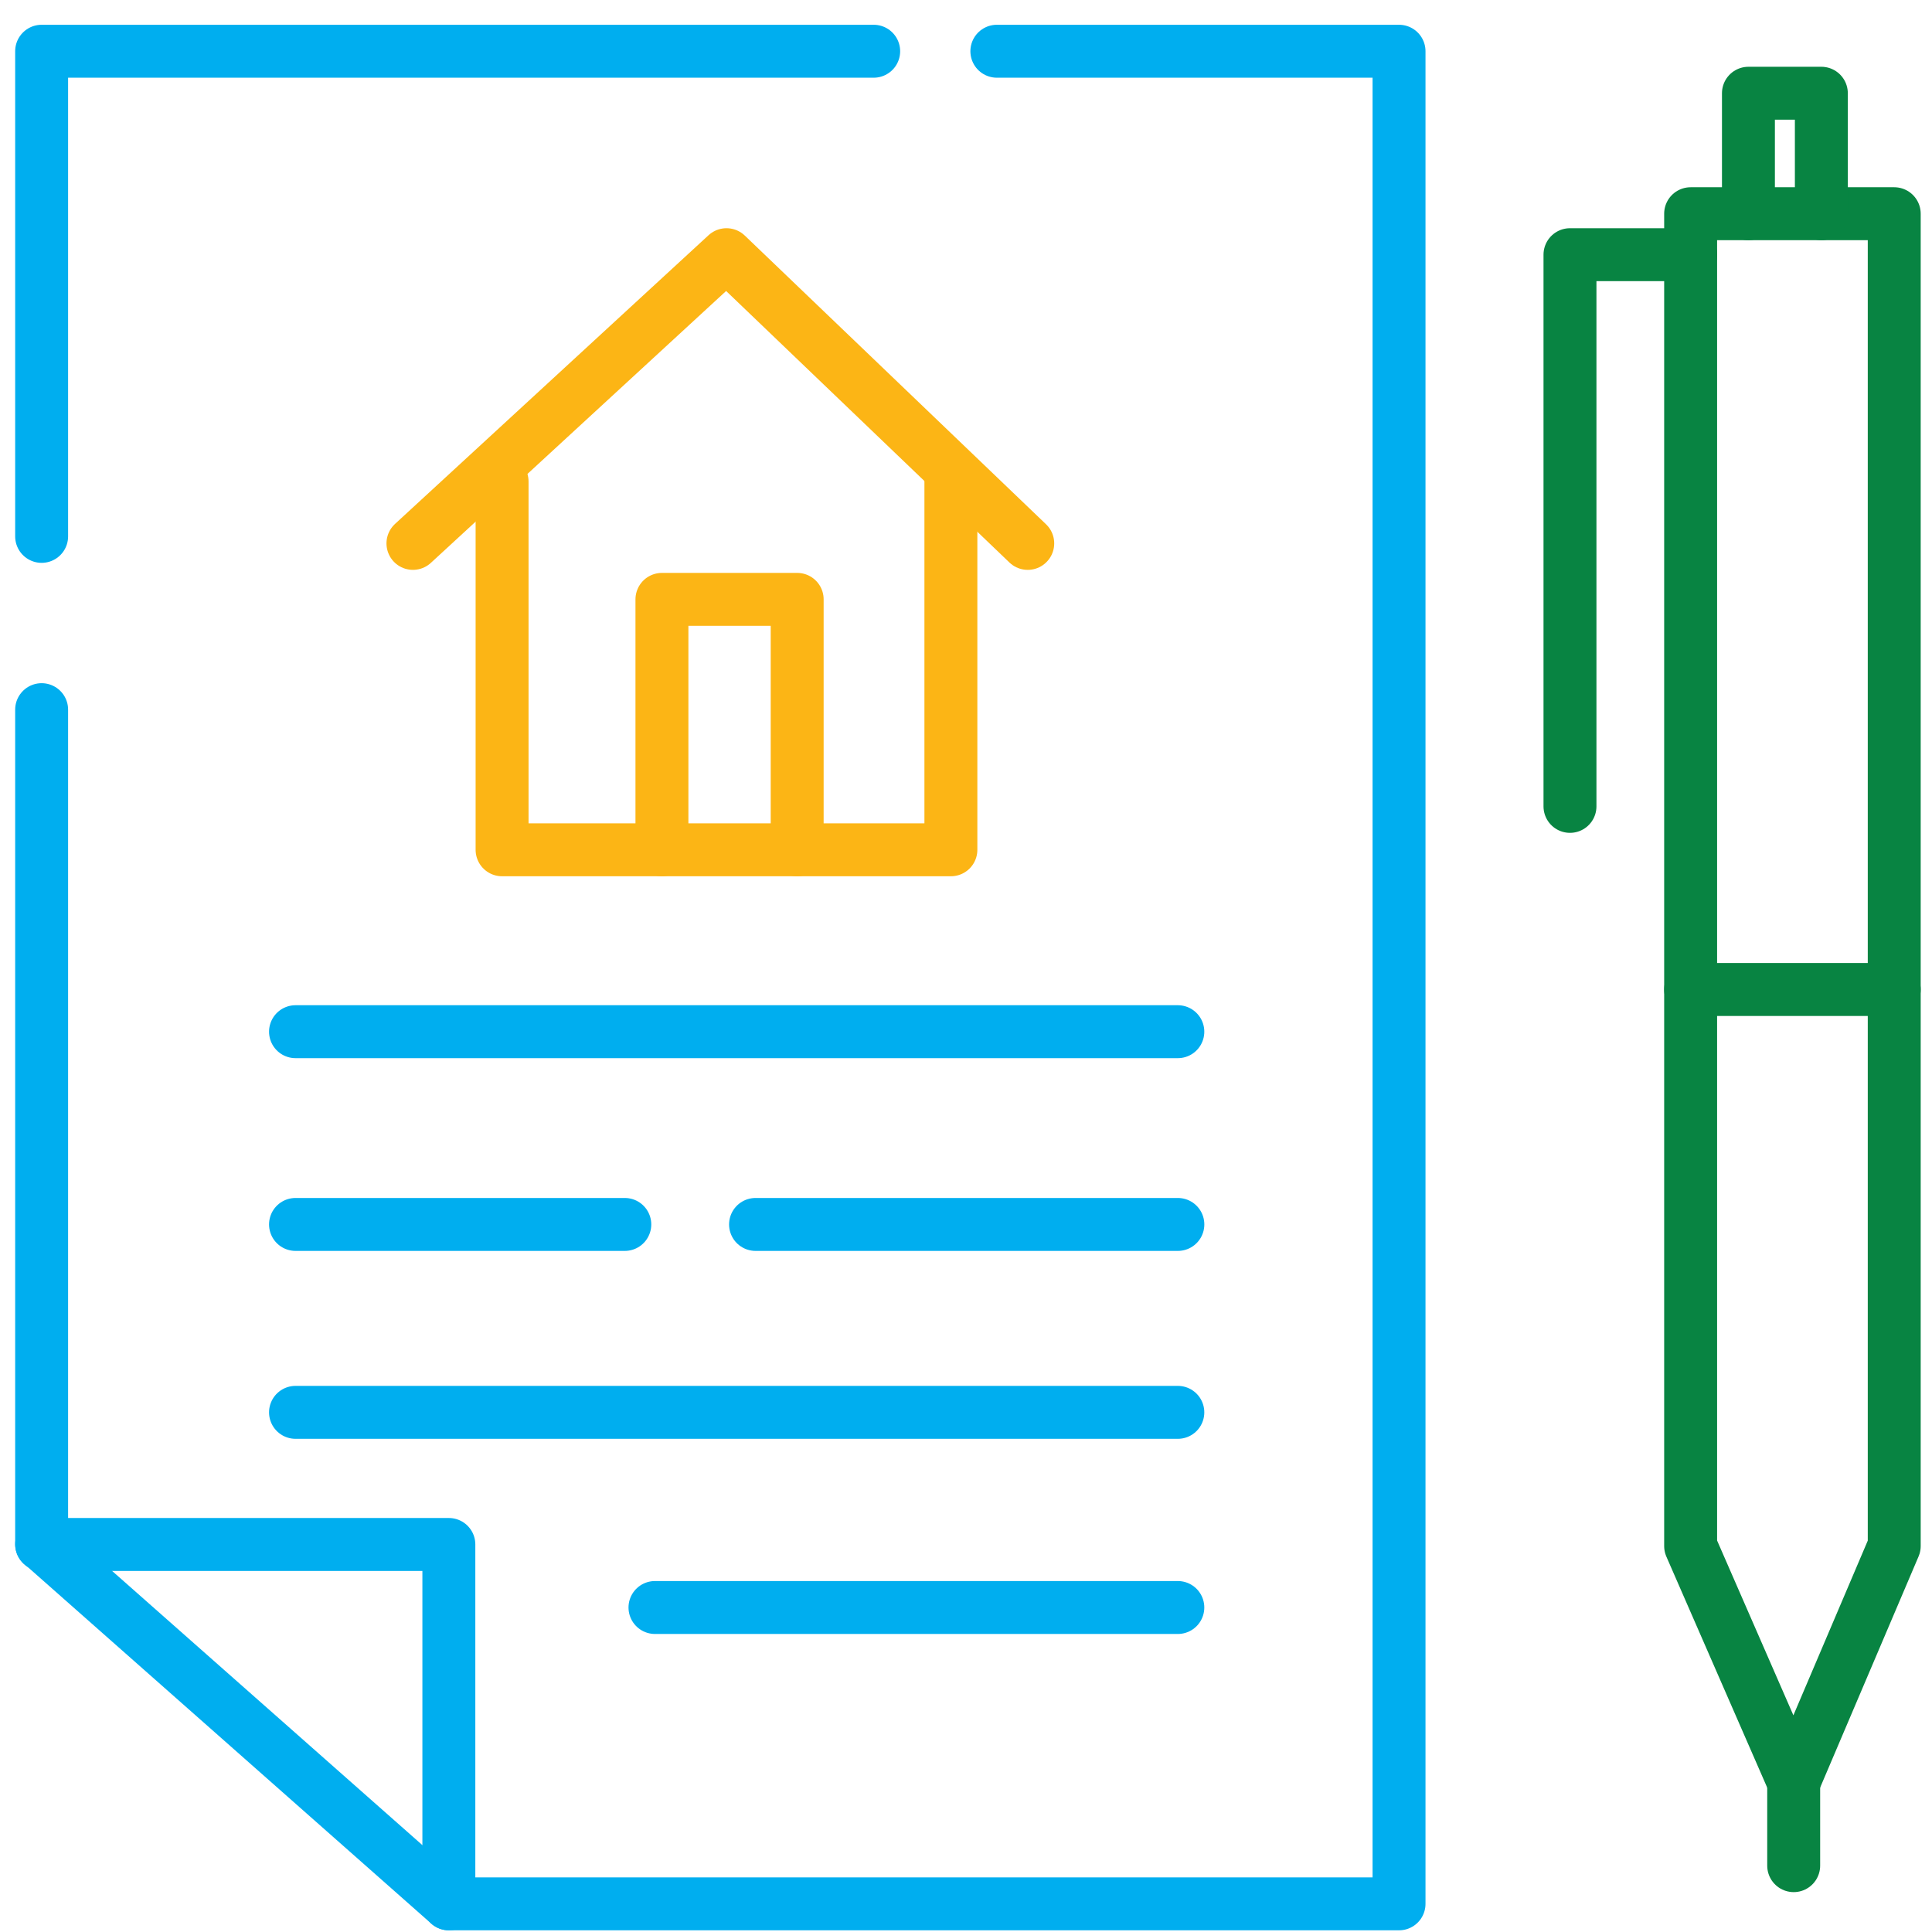 <?xml version="1.0" encoding="UTF-8"?>
<svg xmlns="http://www.w3.org/2000/svg" width="73" height="73" viewBox="0 0 73 73" fill="none">
  <path d="M67.774 70.493L67.774 67.338" stroke="#088442" stroke-width="2" stroke-miterlimit="10" stroke-linecap="round" stroke-linejoin="round"></path>
  <path d="M67.774 67.338L63.88 58.417V8.075H71.573V58.417L67.774 67.338Z" stroke="#088442" stroke-width="2" stroke-miterlimit="10" stroke-linecap="round" stroke-linejoin="round"></path>
  <path d="M63.88 37.388H71.573" stroke="#088442" stroke-width="2" stroke-miterlimit="10" stroke-linecap="round" stroke-linejoin="round"></path>
  <path d="M66.064 8.075V3.523H68.819V8.075" stroke="#088442" stroke-width="2" stroke-miterlimit="10" stroke-linecap="round" stroke-linejoin="round"></path>
  <path d="M59.321 30.469V9.623H63.88" stroke="#088442" stroke-width="2" stroke-miterlimit="10" stroke-linecap="round" stroke-linejoin="round"></path>
  <path d="M1.573 26.814V58.339L16.96 71.936H52.862V1.936H37.666" stroke="#00AEEF" stroke-width="2" stroke-miterlimit="10" stroke-linecap="round" stroke-linejoin="round"></path>
  <path d="M33.012 1.936H10.596H1.573V20.267" stroke="#00AEEF" stroke-width="2" stroke-miterlimit="10" stroke-linecap="round" stroke-linejoin="round"></path>
  <path d="M16.96 71.936V58.357H1.573" stroke="#00AEEF" stroke-width="2" stroke-miterlimit="10" stroke-linecap="round" stroke-linejoin="round"></path>
  <path d="M44.504 60.739H24.748" stroke="#00AEEF" stroke-width="2" stroke-miterlimit="10" stroke-linecap="round" stroke-linejoin="round"></path>
  <path d="M44.504 53.365H11.166" stroke="#00AEEF" stroke-width="2" stroke-miterlimit="10" stroke-linecap="round" stroke-linejoin="round"></path>
  <path d="M44.505 46.265H28.548" stroke="#00AEEF" stroke-width="2" stroke-miterlimit="10" stroke-linecap="round" stroke-linejoin="round"></path>
  <path d="M23.608 46.265H11.166" stroke="#00AEEF" stroke-width="2" stroke-miterlimit="10" stroke-linecap="round" stroke-linejoin="round"></path>
  <path d="M44.504 38.982H11.166" stroke="#00AEEF" stroke-width="2" stroke-miterlimit="10" stroke-linecap="round" stroke-linejoin="round"></path>
  <path d="M18.971 18.194V32.109H35.929V18.194" stroke="#FCB515" stroke-width="2" stroke-miterlimit="10" stroke-linecap="round" stroke-linejoin="round"></path>
  <path d="M15.603 20.532L27.45 9.623L38.833 20.532" stroke="#FCB515" stroke-width="2" stroke-miterlimit="10" stroke-linecap="round" stroke-linejoin="round"></path>
  <path d="M25.011 32.109V22.647H30.121V32.109" stroke="#FCB515" stroke-width="2" stroke-miterlimit="10" stroke-linecap="round" stroke-linejoin="round"></path>
</svg>
